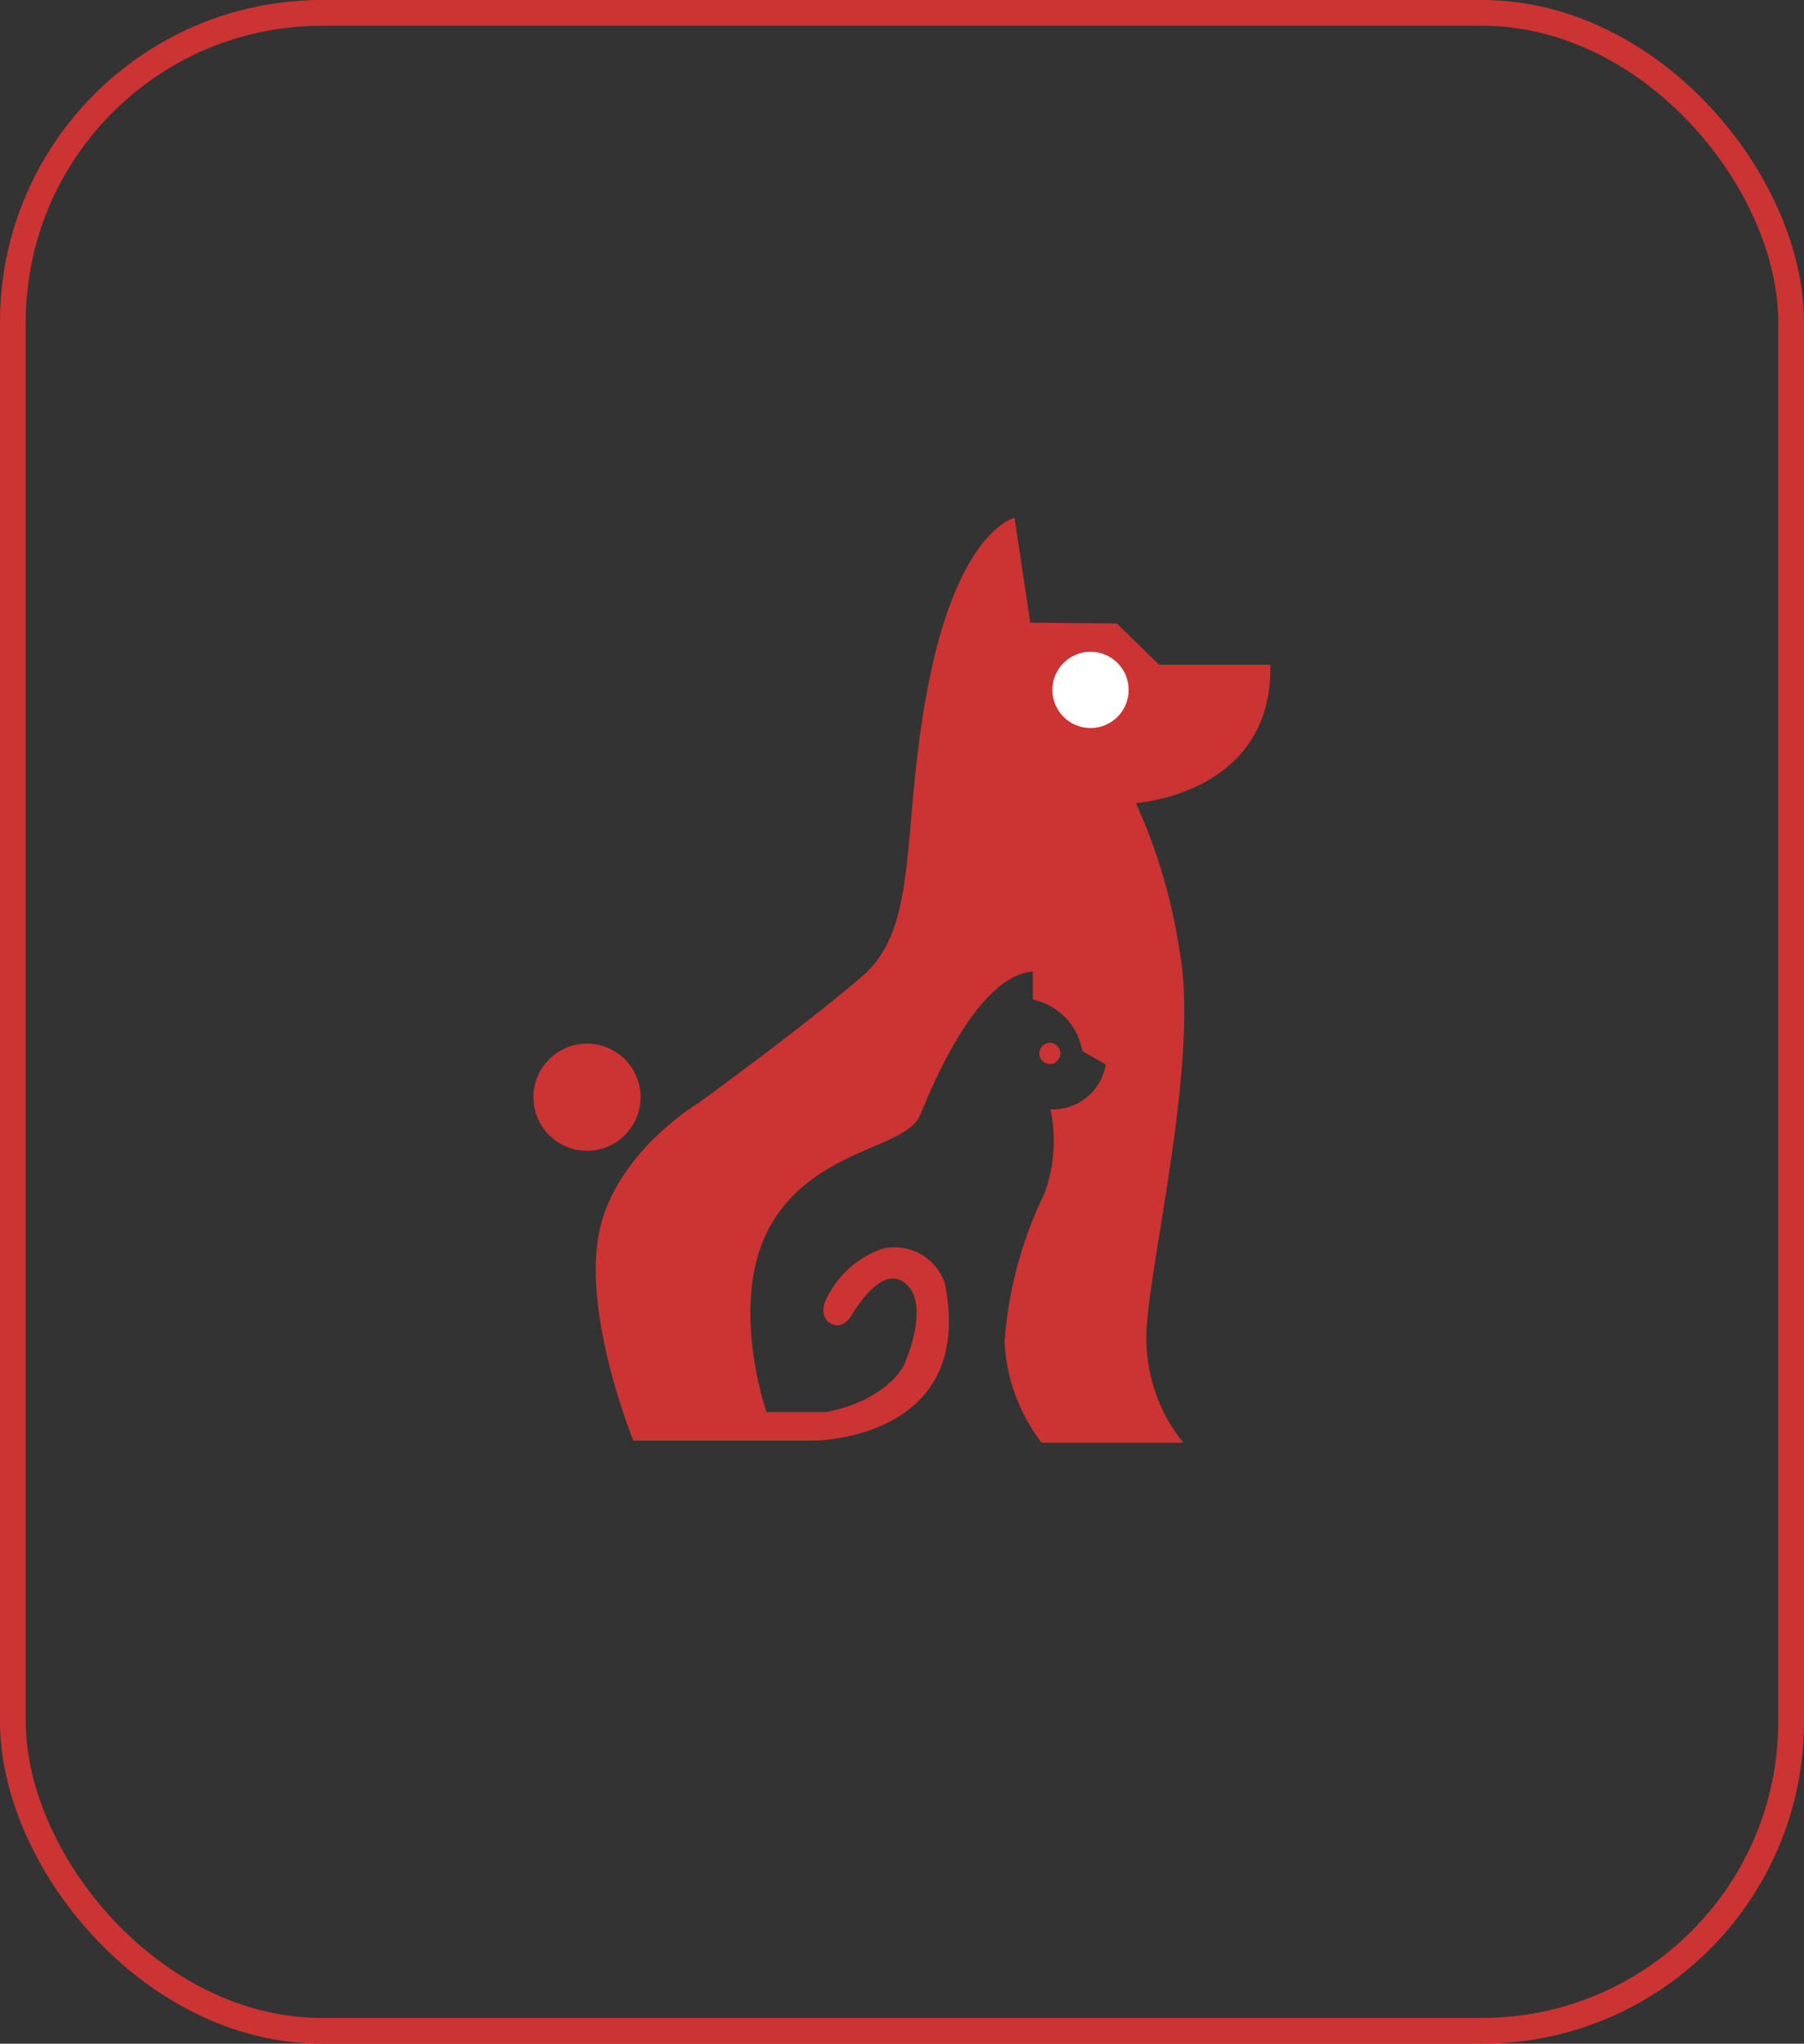 <?xml version="1.0" encoding="UTF-8"?> <svg xmlns="http://www.w3.org/2000/svg" id="图层_1" data-name="图层 1" width="70.04" height="79.33" viewBox="0 0 70.04 79.33"><rect x="0" y="0" width="70.04" height="79.33" fill="#333333" stroke="none"/><defs><style> .cls-1 { fill: none; stroke: #c33; stroke-miterlimit: 10; } .cls-2 { fill: #c33; } .cls-3 { fill: #fff; } </style></defs><rect class="cls-1" x="0.5" y="0.5" width="69.04" height="78.33" rx="12"></rect><g><path class="cls-2" d="M40,24.17l-.61-4.07s-2.11.45-3.29,6.19-.32,9.61-2.61,11.59-6.38,4.94-6.38,4.94-3.37,2-3.89,5.24,1.37,7.86,1.37,7.86h7s6.33,0,5.09-6.12a2.06,2.06,0,0,0-2.41-1.33A3.76,3.76,0,0,0,32,50.61s-.15.51.2.73.65.06.86-.28,1.26-2.07,2.16-1.18S35.09,53,35.09,53s-.63,1.34-3,1.81H29.76s-1.53-4.36.19-7.3,5.24-2.91,5.78-4.24S38,37.87,40.1,37.71V38.8a2.46,2.46,0,0,1,1.92,2l.91.52a2.08,2.08,0,0,1-2.15,1.74,5.85,5.85,0,0,1-.24,3.29A15.82,15.82,0,0,0,39,52.08,7,7,0,0,0,40.44,56h5.5a6.45,6.45,0,0,1-1.41-4.59c.2-2.86,2-10.33,1.28-14.41a21.69,21.69,0,0,0-1.71-5.83s5.33-.33,5.22-5.37H45L43.36,24.2Z"></path><circle class="cls-3" cx="42.34" cy="26.78" r="1.48"></circle><circle class="cls-2" cx="40.76" cy="40.89" r="0.41"></circle><circle class="cls-2" cx="22.79" cy="42.59" r="2.08"></circle></g></svg> 